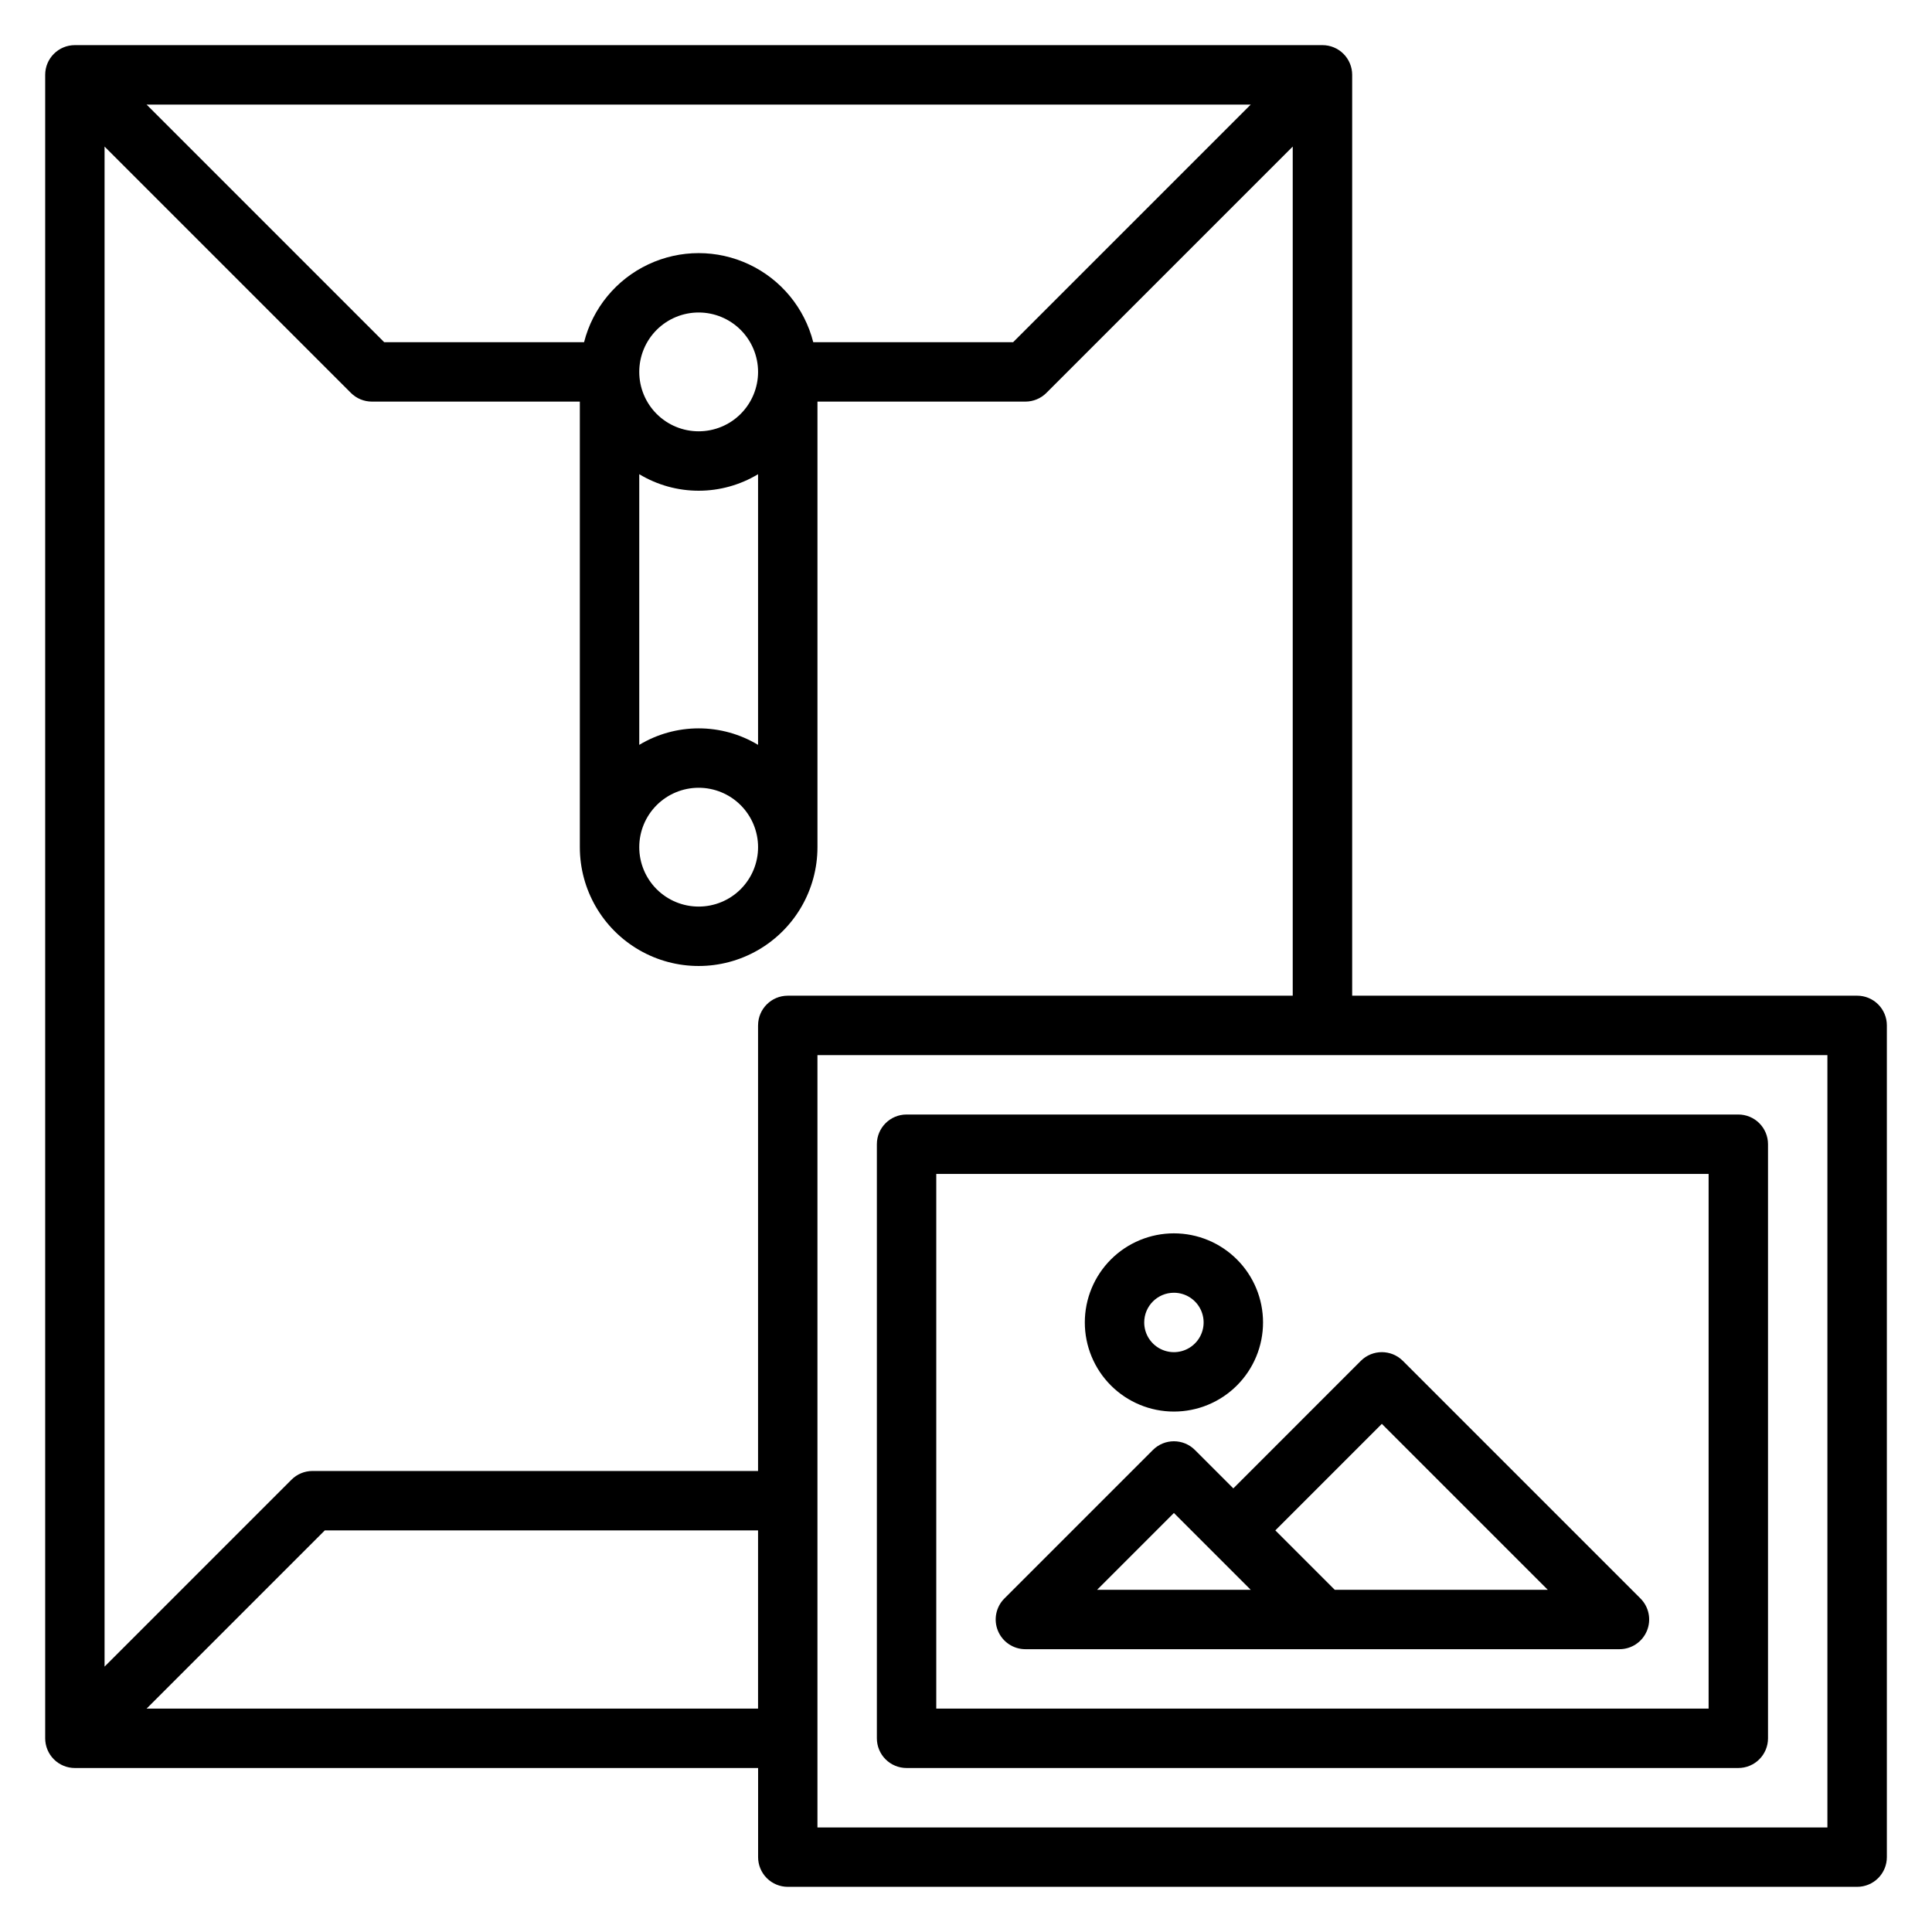 <?xml version="1.0" encoding="UTF-8"?>
<!-- Uploaded to: ICON Repo, www.svgrepo.com, Generator: ICON Repo Mixer Tools -->
<svg fill="#000000" width="800px" height="800px" version="1.1" viewBox="144 144 512 512" xmlns="http://www.w3.org/2000/svg">
 <g>
  <path d="m636.16 407.87h-133.82v-244.04c0-2.086-0.832-4.09-2.309-5.566-1.473-1.473-3.477-2.305-5.566-2.305h-330.62c-4.348 0-7.871 3.523-7.871 7.871v440.84c0 2.086 0.832 4.09 2.305 5.566 1.477 1.477 3.481 2.305 5.566 2.305h181.06v23.617c0 2.086 0.828 4.09 2.305 5.566 1.477 1.477 3.481 2.305 5.566 2.305h283.39c2.086 0 4.09-0.828 5.566-2.305 1.477-1.477 2.305-3.481 2.305-5.566v-220.42c0-2.086-0.828-4.09-2.305-5.566-1.477-1.477-3.481-2.305-5.566-2.305zm-307.01-149.57c-4.172 0-8.18-1.656-11.133-4.609-2.949-2.953-4.609-6.957-4.609-11.133 0-4.176 1.66-8.18 4.609-11.133 2.953-2.953 6.961-4.613 11.133-4.613 4.176 0 8.184 1.66 11.133 4.613 2.953 2.953 4.613 6.957 4.613 11.133 0 4.176-1.66 8.18-4.613 11.133-2.949 2.953-6.957 4.609-11.133 4.609zm15.742 11.367v71.73h0.004c-4.754-2.863-10.195-4.375-15.746-4.375-5.547 0-10.988 1.512-15.742 4.375v-71.73c4.754 2.863 10.195 4.379 15.742 4.379 5.551 0 10.992-1.516 15.746-4.379zm-15.742 83.098c4.176 0 8.184 1.66 11.133 4.613 2.953 2.953 4.613 6.957 4.613 11.133s-1.66 8.18-4.613 11.133c-2.949 2.953-6.957 4.609-11.133 4.609-4.172 0-8.18-1.656-11.133-4.609-2.949-2.953-4.609-6.957-4.609-11.133s1.66-8.18 4.609-11.133c2.953-2.953 6.961-4.613 11.133-4.613zm30.371-118.08v0.004c-2.305-9.066-8.543-16.629-17.008-20.617-8.461-3.992-18.262-3.992-26.723 0-8.465 3.988-14.703 11.551-17.008 20.617h-52.965l-62.977-62.977h292.62l-62.977 62.977zm-176.68 362.12 47.23-47.23 114.82-0.004v47.23zm162.05-181.06v118.08h-118.08c-2.086 0-4.09 0.828-5.562 2.305l-49.539 49.539v-402.83l65.281 65.281v0.004c1.477 1.477 3.477 2.305 5.566 2.305h55.105v118.08c0 11.25 6 21.645 15.742 27.27s21.746 5.625 31.488 0c9.742-5.625 15.742-16.02 15.742-27.27v-118.08h55.105c2.09 0 4.09-0.828 5.566-2.305l65.281-65.285v225.03h-133.82c-4.348 0-7.871 3.523-7.871 7.871zm283.39 212.55h-267.65v-204.68h267.65z"/>
  <path d="m515.77 504.64c-3.074-3.074-8.059-3.074-11.133 0l-33.793 33.797-10.18-10.18c-3.074-3.074-8.059-3.074-11.129 0l-39.359 39.359h-0.004c-2.25 2.25-2.922 5.637-1.703 8.578 1.219 2.941 4.086 4.859 7.269 4.859h157.44c3.184 0 6.051-1.918 7.269-4.859 1.219-2.941 0.547-6.328-1.703-8.578zm-81.027 60.672 20.355-20.359 20.359 20.359zm62.977 0-15.742-15.742 28.227-28.234 43.973 43.977z"/>
  <path d="m455.1 518.08c6.266 0 12.27-2.488 16.699-6.918 4.43-4.426 6.918-10.434 6.918-16.699 0-6.262-2.488-12.27-6.918-16.695-4.43-4.43-10.434-6.918-16.699-6.918-6.262 0-12.27 2.488-16.699 6.918-4.426 4.426-6.914 10.434-6.914 16.695 0 6.266 2.488 12.273 6.914 16.699 4.43 4.43 10.438 6.918 16.699 6.918zm0-31.488c3.184 0 6.055 1.918 7.273 4.859 1.219 2.941 0.547 6.328-1.707 8.578-2.25 2.254-5.637 2.926-8.578 1.707s-4.859-4.086-4.859-7.273c0-4.348 3.523-7.871 7.871-7.871z"/>
  <path d="m384.25 612.54h220.42c2.086 0 4.09-0.828 5.566-2.305 1.477-1.477 2.305-3.481 2.305-5.566v-157.44c0-2.086-0.828-4.09-2.305-5.566-1.477-1.477-3.481-2.305-5.566-2.305h-220.42c-4.348 0-7.871 3.523-7.871 7.871v157.44c0 2.086 0.828 4.09 2.305 5.566 1.477 1.477 3.481 2.305 5.566 2.305zm7.871-157.44h204.68v141.7h-204.68z"/>
 </g>
</svg>
